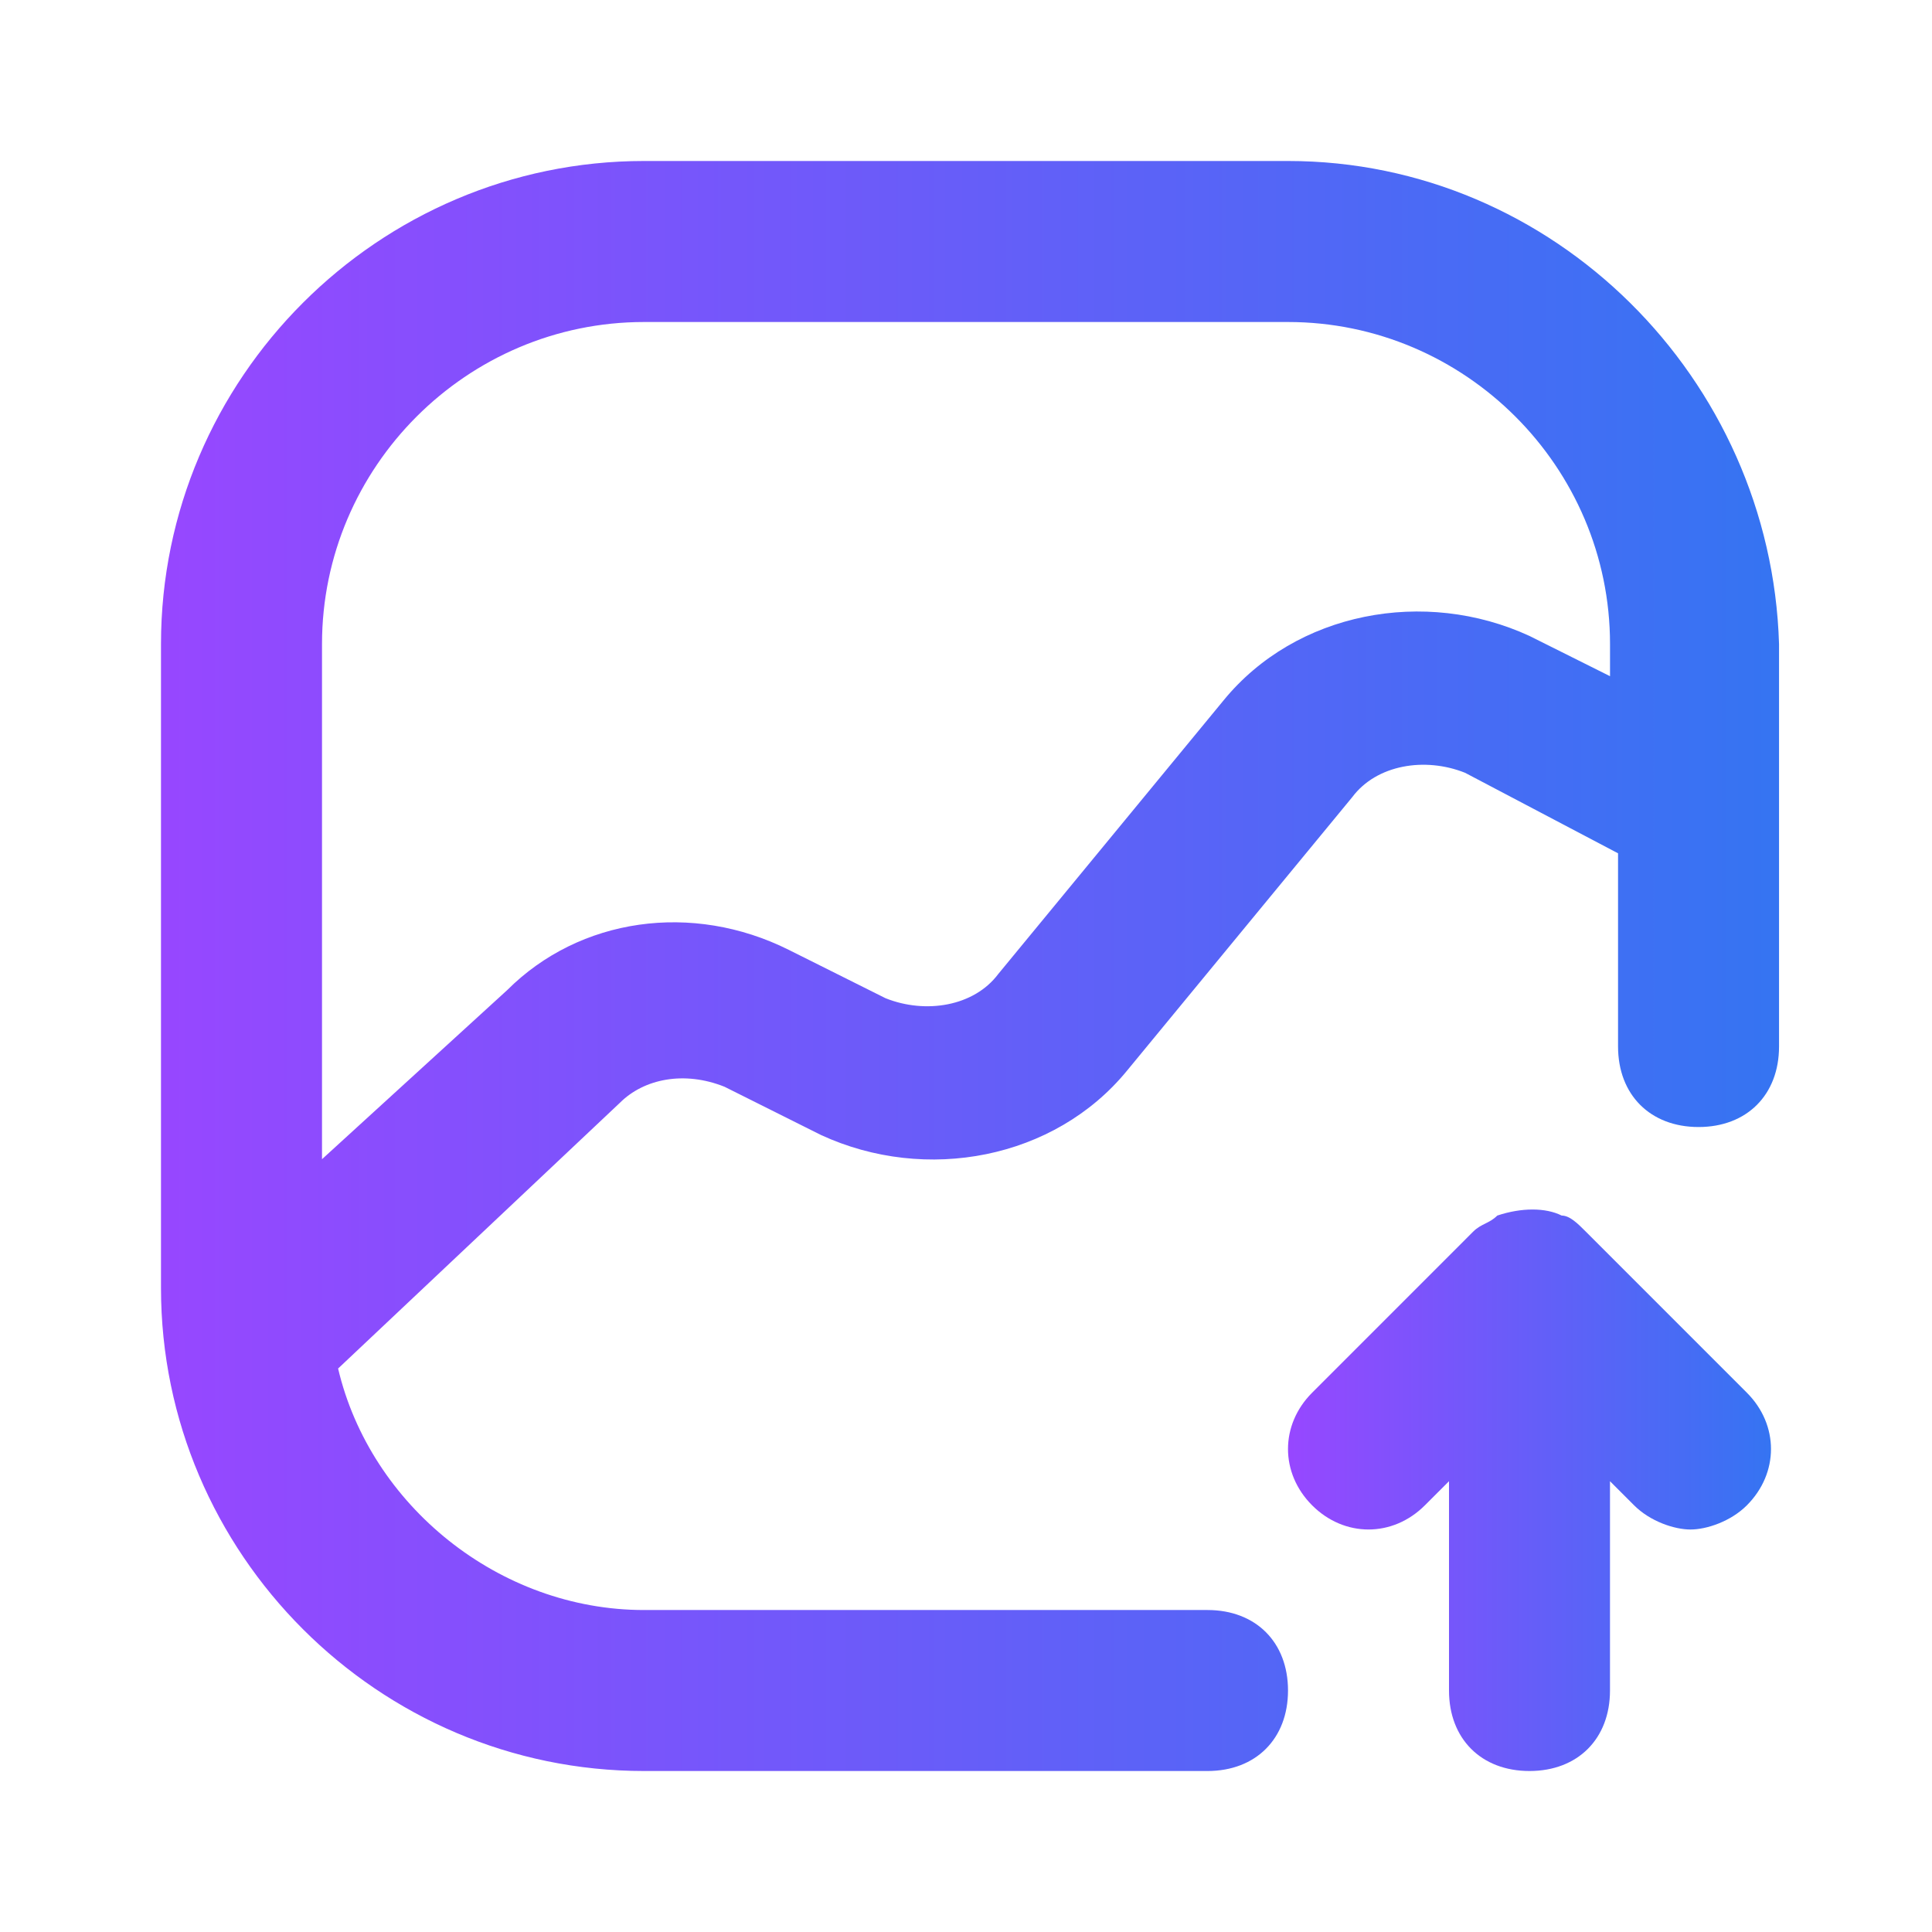 <svg width="58" height="58" viewBox="0 0 58 58" fill="none" xmlns="http://www.w3.org/2000/svg">
<path d="M38.667 4.833H19.334C11.358 4.833 4.833 11.358 4.833 19.334V38.667C4.833 46.642 11.358 53.167 19.334 53.167H36.25C37.7 53.167 38.667 52.2 38.667 50.75C38.667 49.3 37.7 48.334 36.25 48.334H19.334C14.983 48.334 11.117 45.192 10.15 41.084L18.608 33.108C19.334 32.383 20.542 32.142 21.75 32.625L24.65 34.075C27.792 35.525 31.659 34.8 33.834 32.142L40.6 23.925C41.325 22.959 42.775 22.717 43.983 23.2L48.575 25.617V31.417C48.575 32.867 49.542 33.834 50.992 33.834C52.442 33.834 53.408 32.867 53.408 31.417V19.334C53.167 11.358 46.642 4.833 38.667 4.833ZM45.917 19.092C42.775 17.642 38.908 18.367 36.733 21.025L29.967 29.242C29.242 30.209 27.792 30.45 26.584 29.967L23.683 28.517C20.784 27.067 17.4 27.55 15.225 29.725L9.667 34.8V19.334C9.667 14.017 14.017 9.667 19.334 9.667H38.667C43.983 9.667 48.334 14.017 48.334 19.334V20.3L45.917 19.092Z" fill="url(#paint0_linear_5188_834)"/>
<path d="M47.608 36.975C47.367 36.733 47.125 36.492 46.883 36.492C46.4 36.25 45.675 36.25 44.95 36.492C44.708 36.733 44.467 36.733 44.225 36.975L39.392 41.809C38.425 42.775 38.425 44.225 39.392 45.192C40.358 46.158 41.808 46.158 42.775 45.192L43.5 44.467V50.75C43.5 52.2 44.467 53.167 45.916 53.167C47.367 53.167 48.333 52.2 48.333 50.75V44.467L49.058 45.192C49.541 45.675 50.267 45.917 50.75 45.917C51.233 45.917 51.958 45.675 52.441 45.192C53.408 44.225 53.408 42.775 52.441 41.809L47.608 36.975Z" fill="url(#paint1_linear_5188_834)"/>
<defs>
<linearGradient id="paint0_linear_5188_834" x1="4.833" y1="29" x2="53.408" y2="29" gradientUnits="userSpaceOnUse">
<stop stop-color="#9747FF"/>
<stop offset="1" stop-color="#3574F2"/>
</linearGradient>
<linearGradient id="paint1_linear_5188_834" x1="38.666" y1="44.739" x2="53.166" y2="44.739" gradientUnits="userSpaceOnUse">
<stop stop-color="#9747FF"/>
<stop offset="1" stop-color="#3574F2"/>
</linearGradient>
</defs>
</svg>
